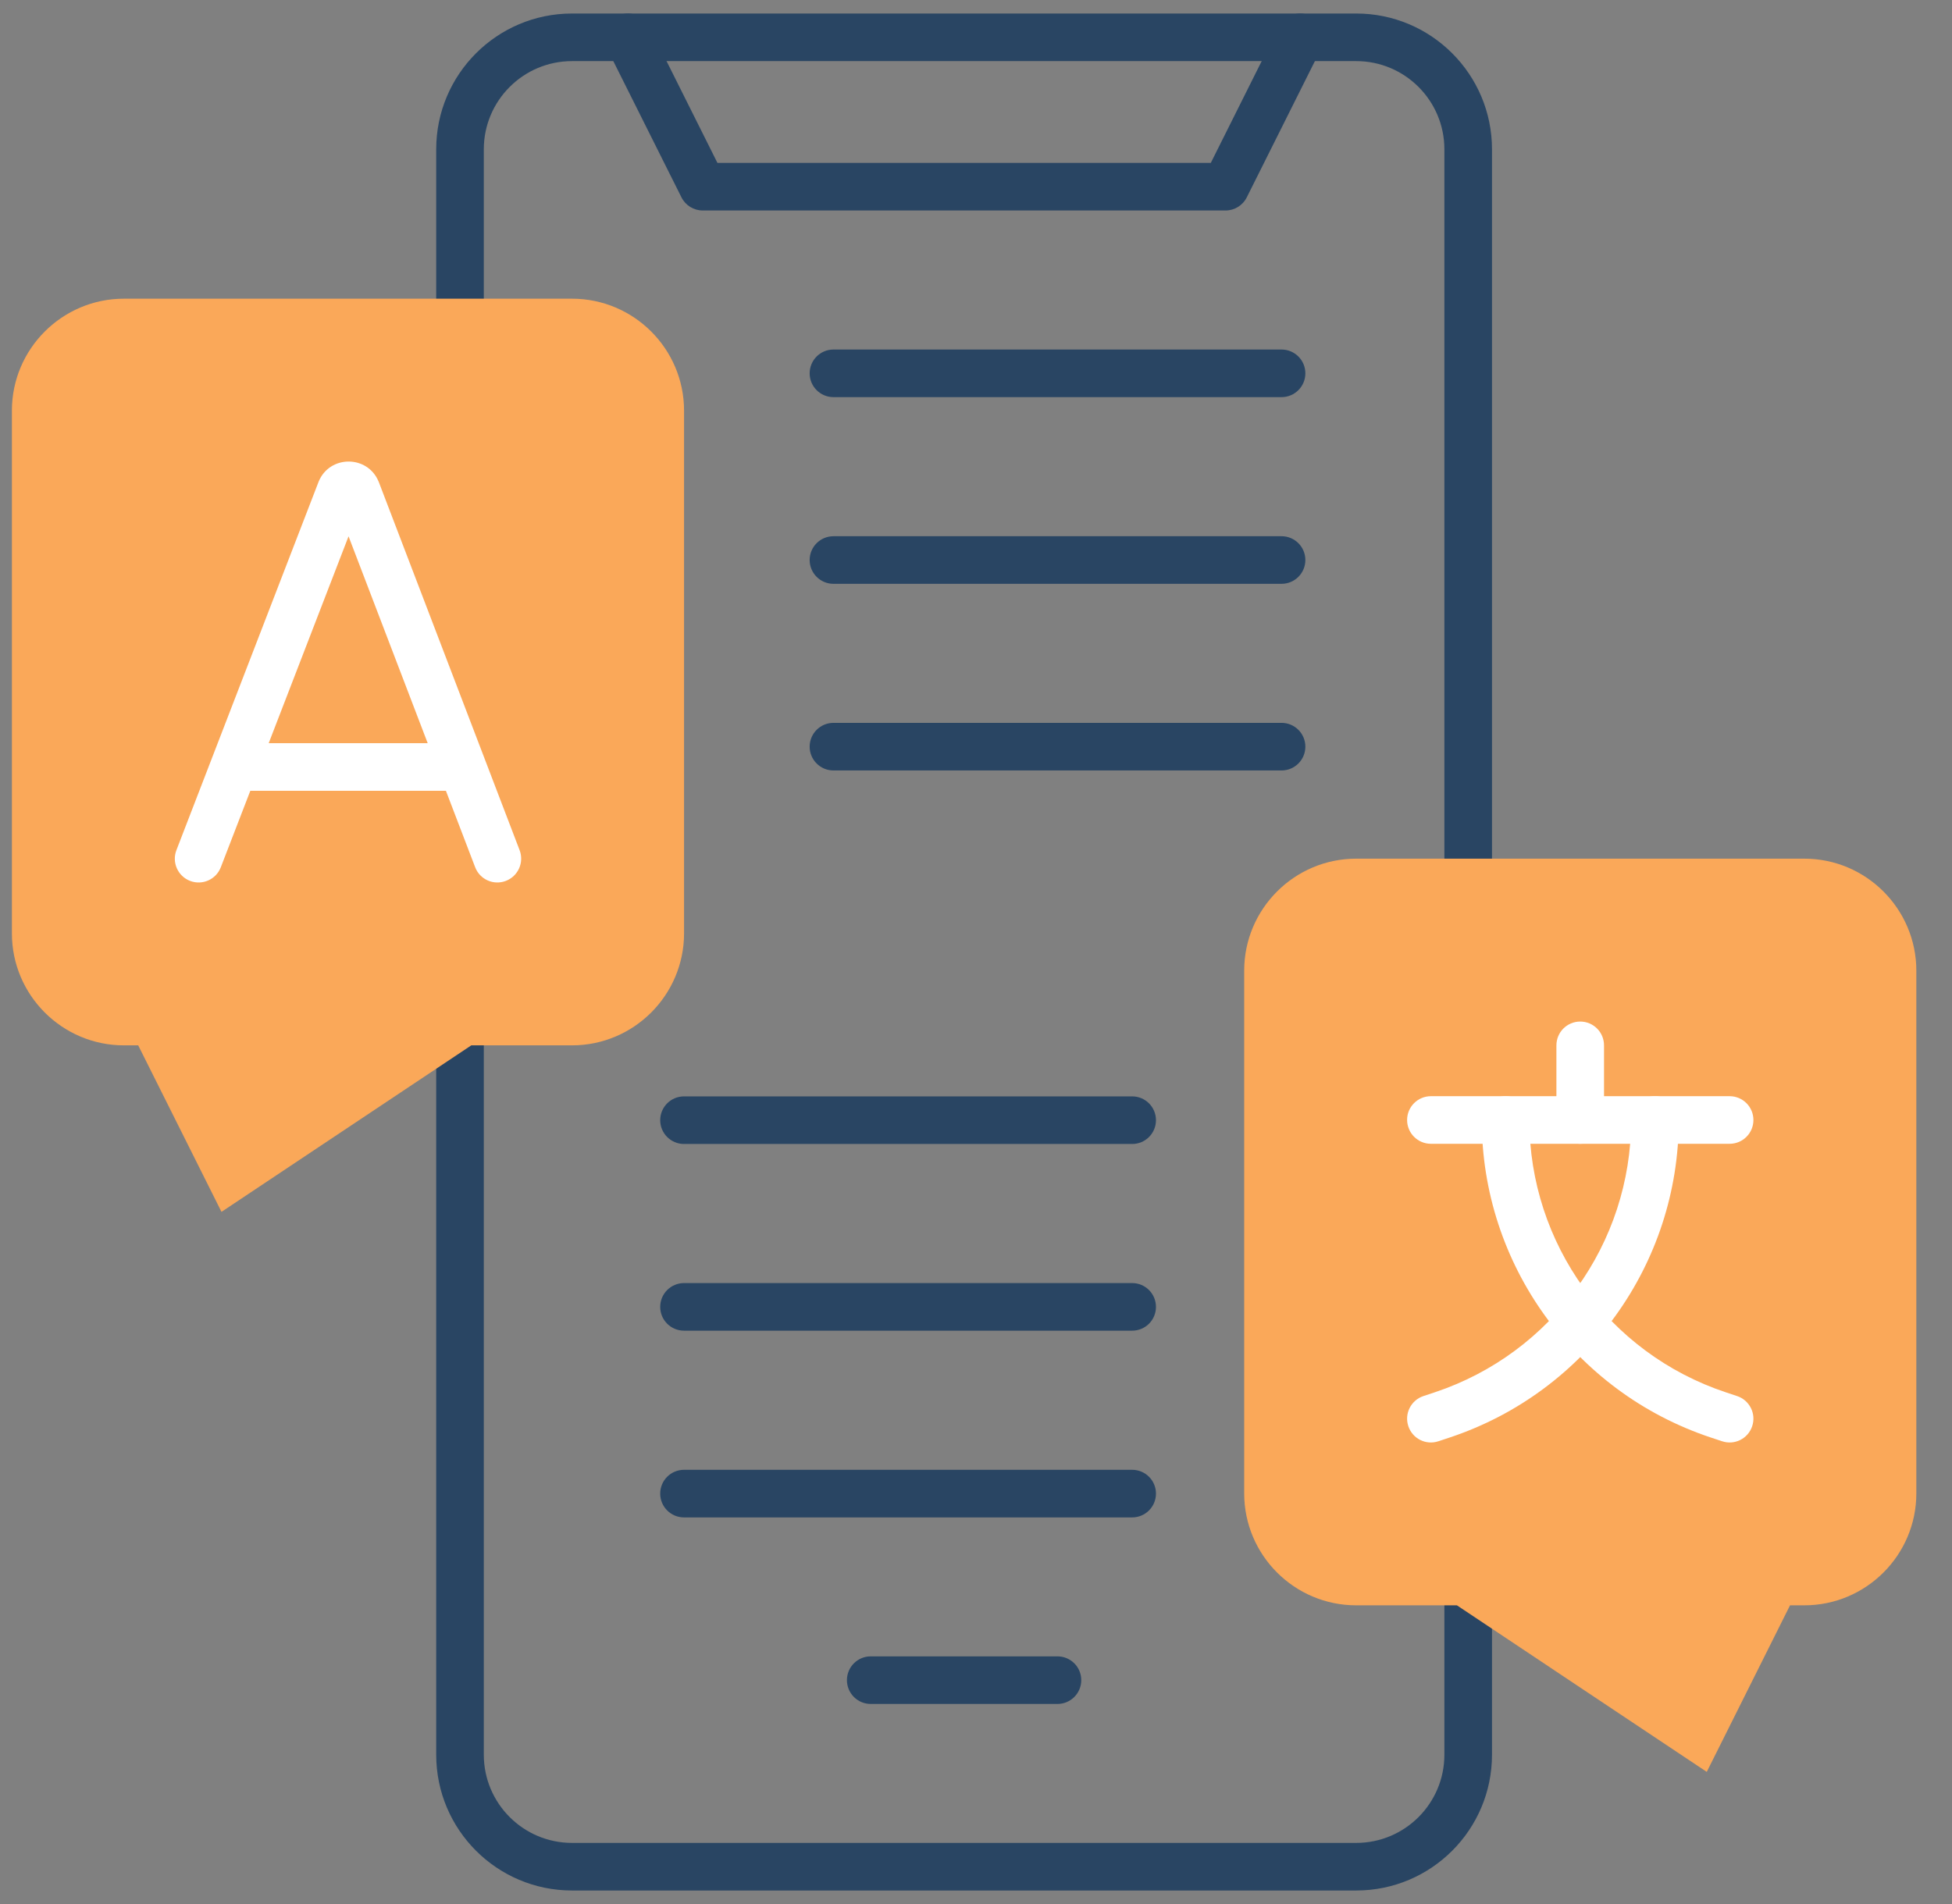 <svg width="41" height="40" viewBox="0 0 41 40" fill="none" xmlns="http://www.w3.org/2000/svg">
<rect x="0" y="0" width="41" height="40" fill="#808080" stroke="none"/>
<g id="translation 1" clip-path="url(#clip0_2166_21319)">
<g id="XMLID_158_">
<path id="XMLID_159_ (Stroke)" fill-rule="evenodd" clip-rule="evenodd" d="M12.015 1.284C10.992 1.284 10.162 2.114 10.162 3.137V7.059C10.162 7.335 9.938 7.559 9.662 7.559C9.386 7.559 9.162 7.335 9.162 7.059V3.137C9.162 1.562 10.439 0.284 12.015 0.284H28.486C30.061 0.284 31.338 1.562 31.338 3.137V18.823C31.338 19.1 31.115 19.323 30.838 19.323C30.562 19.323 30.338 19.1 30.338 18.823V3.137C30.338 2.114 29.509 1.284 28.486 1.284H12.015Z" fill="#294563"/>
<path id="XMLID_160_ (Stroke)" fill-rule="evenodd" clip-rule="evenodd" d="M9.662 20.677C9.938 20.677 10.162 20.9 10.162 21.177V36.863C10.162 37.886 10.992 38.716 12.015 38.716H28.486C29.509 38.716 30.338 37.886 30.338 36.863V32.941C30.338 32.665 30.562 32.441 30.838 32.441C31.115 32.441 31.338 32.665 31.338 32.941V36.863C31.338 38.438 30.061 39.716 28.486 39.716H12.015C10.439 39.716 9.162 38.438 9.162 36.863V21.177C9.162 20.9 9.386 20.677 9.662 20.677Z" fill="#294563"/>
<path id="XMLID_163_" d="M30.601 33.725H28.486C27.188 33.725 26.133 32.67 26.133 31.372V20.392C26.133 19.095 27.188 18.039 28.486 18.039H37.898C39.195 18.039 40.251 19.095 40.251 20.392V31.373C40.251 32.67 39.195 33.725 37.898 33.725H37.598L35.849 37.224L30.601 33.725Z" fill="#FAA859"/>
<path id="XMLID_164_ (Stroke)" fill-rule="evenodd" clip-rule="evenodd" d="M29.555 23.529C29.555 23.253 29.779 23.029 30.055 23.029H36.329C36.605 23.029 36.829 23.253 36.829 23.529C36.829 23.806 36.605 24.029 36.329 24.029H30.055C29.779 24.029 29.555 23.806 29.555 23.529Z" fill="white"/>
<path id="XMLID_165_ (Stroke)" fill-rule="evenodd" clip-rule="evenodd" d="M34.761 23.029C35.037 23.029 35.261 23.253 35.261 23.529C35.261 26.555 33.325 29.241 30.454 30.198L30.454 30.198L30.213 30.278C29.951 30.366 29.668 30.224 29.581 29.962C29.493 29.7 29.635 29.417 29.897 29.329L30.138 29.249C30.138 29.249 30.138 29.249 30.138 29.249C32.6 28.428 34.261 26.125 34.261 23.529C34.261 23.253 34.485 23.029 34.761 23.029Z" fill="white"/>
<path id="Vector (Stroke)" fill-rule="evenodd" clip-rule="evenodd" d="M31.623 23.029C31.899 23.029 32.123 23.253 32.123 23.529C32.123 26.125 33.784 28.428 36.246 29.249L36.487 29.329C36.749 29.417 36.891 29.7 36.803 29.962C36.716 30.224 36.433 30.366 36.171 30.278L35.929 30.198L35.929 30.198C33.059 29.241 31.123 26.555 31.123 23.529C31.123 23.253 31.347 23.029 31.623 23.029Z" fill="white"/>
<path id="XMLID_166_ (Stroke)" fill-rule="evenodd" clip-rule="evenodd" d="M33.191 21.461C33.468 21.461 33.691 21.685 33.691 21.961V23.529C33.691 23.806 33.468 24.029 33.191 24.029C32.915 24.029 32.691 23.806 32.691 23.529V21.961C32.691 21.685 32.915 21.461 33.191 21.461Z" fill="white"/>
<path id="XMLID_167_ (Stroke)" fill-rule="evenodd" clip-rule="evenodd" d="M12.968 0.337C13.215 0.214 13.515 0.314 13.639 0.561L15.069 3.422H25.432L26.862 0.561C26.985 0.314 27.286 0.214 27.533 0.337C27.78 0.461 27.88 0.761 27.756 1.008L26.188 4.145C26.103 4.315 25.93 4.422 25.741 4.422H14.76C14.571 4.422 14.398 4.315 14.313 4.145L12.744 1.008C12.621 0.761 12.721 0.461 12.968 0.337Z" fill="#294563"/>
<path id="XMLID_170_" d="M2.903 21.961H2.603C1.306 21.961 0.25 20.905 0.25 19.608V8.627C0.25 7.33 1.306 6.275 2.603 6.275H12.015C13.312 6.275 14.368 7.33 14.368 8.627V19.608C14.368 20.905 13.312 21.961 12.015 21.961H9.899L4.652 25.459L2.903 21.961Z" fill="#FAA859"/>
<path id="XMLID_171_ (Stroke)" fill-rule="evenodd" clip-rule="evenodd" d="M7.321 11.267L4.638 18.219C4.539 18.477 4.25 18.605 3.992 18.506C3.734 18.406 3.606 18.117 3.706 17.859L6.694 10.115C6.926 9.557 7.718 9.557 7.951 10.114L7.957 10.128L10.914 17.861C11.012 18.119 10.883 18.407 10.625 18.506C10.367 18.605 10.078 18.476 9.98 18.218L7.321 11.267Z" fill="white"/>
<path id="XMLID_172_ (Stroke)" fill-rule="evenodd" clip-rule="evenodd" d="M4.602 16.113C4.602 15.837 4.825 15.613 5.102 15.613H9.53C9.806 15.613 10.03 15.837 10.03 16.113C10.03 16.39 9.806 16.613 9.53 16.613H5.102C4.825 16.613 4.602 16.39 4.602 16.113Z" fill="white"/>
<path id="XMLID_173_ (Stroke)" fill-rule="evenodd" clip-rule="evenodd" d="M17.006 7.843C17.006 7.567 17.23 7.343 17.506 7.343H26.918C27.194 7.343 27.418 7.567 27.418 7.843C27.418 8.119 27.194 8.343 26.918 8.343H17.506C17.23 8.343 17.006 8.119 17.006 7.843Z" fill="#294563"/>
<path id="XMLID_174_ (Stroke)" fill-rule="evenodd" clip-rule="evenodd" d="M17.006 11.765C17.006 11.489 17.23 11.265 17.506 11.265H26.918C27.194 11.265 27.418 11.489 27.418 11.765C27.418 12.041 27.194 12.265 26.918 12.265H17.506C17.23 12.265 17.006 12.041 17.006 11.765Z" fill="#294563"/>
<path id="XMLID_175_ (Stroke)" fill-rule="evenodd" clip-rule="evenodd" d="M17.006 15.686C17.006 15.41 17.23 15.186 17.506 15.186H26.918C27.194 15.186 27.418 15.41 27.418 15.686C27.418 15.962 27.194 16.186 26.918 16.186H17.506C17.23 16.186 17.006 15.962 17.006 15.686Z" fill="#294563"/>
<path id="XMLID_176_ (Stroke)" fill-rule="evenodd" clip-rule="evenodd" d="M13.867 23.533C13.867 23.257 14.091 23.033 14.367 23.033H23.78C24.057 23.033 24.28 23.257 24.28 23.533C24.28 23.809 24.057 24.033 23.78 24.033H14.367C14.091 24.033 13.867 23.809 13.867 23.533Z" fill="#294563"/>
<path id="XMLID_177_ (Stroke)" fill-rule="evenodd" clip-rule="evenodd" d="M13.867 27.455C13.867 27.179 14.091 26.955 14.367 26.955H23.78C24.057 26.955 24.28 27.179 24.28 27.455C24.28 27.732 24.057 27.955 23.78 27.955H14.367C14.091 27.955 13.867 27.732 13.867 27.455Z" fill="#294563"/>
<path id="XMLID_178_ (Stroke)" fill-rule="evenodd" clip-rule="evenodd" d="M13.867 31.378C13.867 31.101 14.091 30.878 14.367 30.878H23.78C24.057 30.878 24.28 31.101 24.28 31.378C24.28 31.654 24.057 31.878 23.78 31.878H14.367C14.091 31.878 13.867 31.654 13.867 31.378Z" fill="#294563"/>
<path id="XMLID_179_ (Stroke)" fill-rule="evenodd" clip-rule="evenodd" d="M17.789 35.297C17.789 35.02 18.013 34.797 18.289 34.797H22.211C22.487 34.797 22.711 35.02 22.711 35.297C22.711 35.573 22.487 35.797 22.211 35.797H18.289C18.013 35.797 17.789 35.573 17.789 35.297Z" fill="#294563"/>
</g>
</g>
<defs>
<clipPath id="clip0_2166_21319">
<rect width="40" height="40" fill="white" transform="translate(0.25)"/>
</clipPath>
</defs>
</svg>
